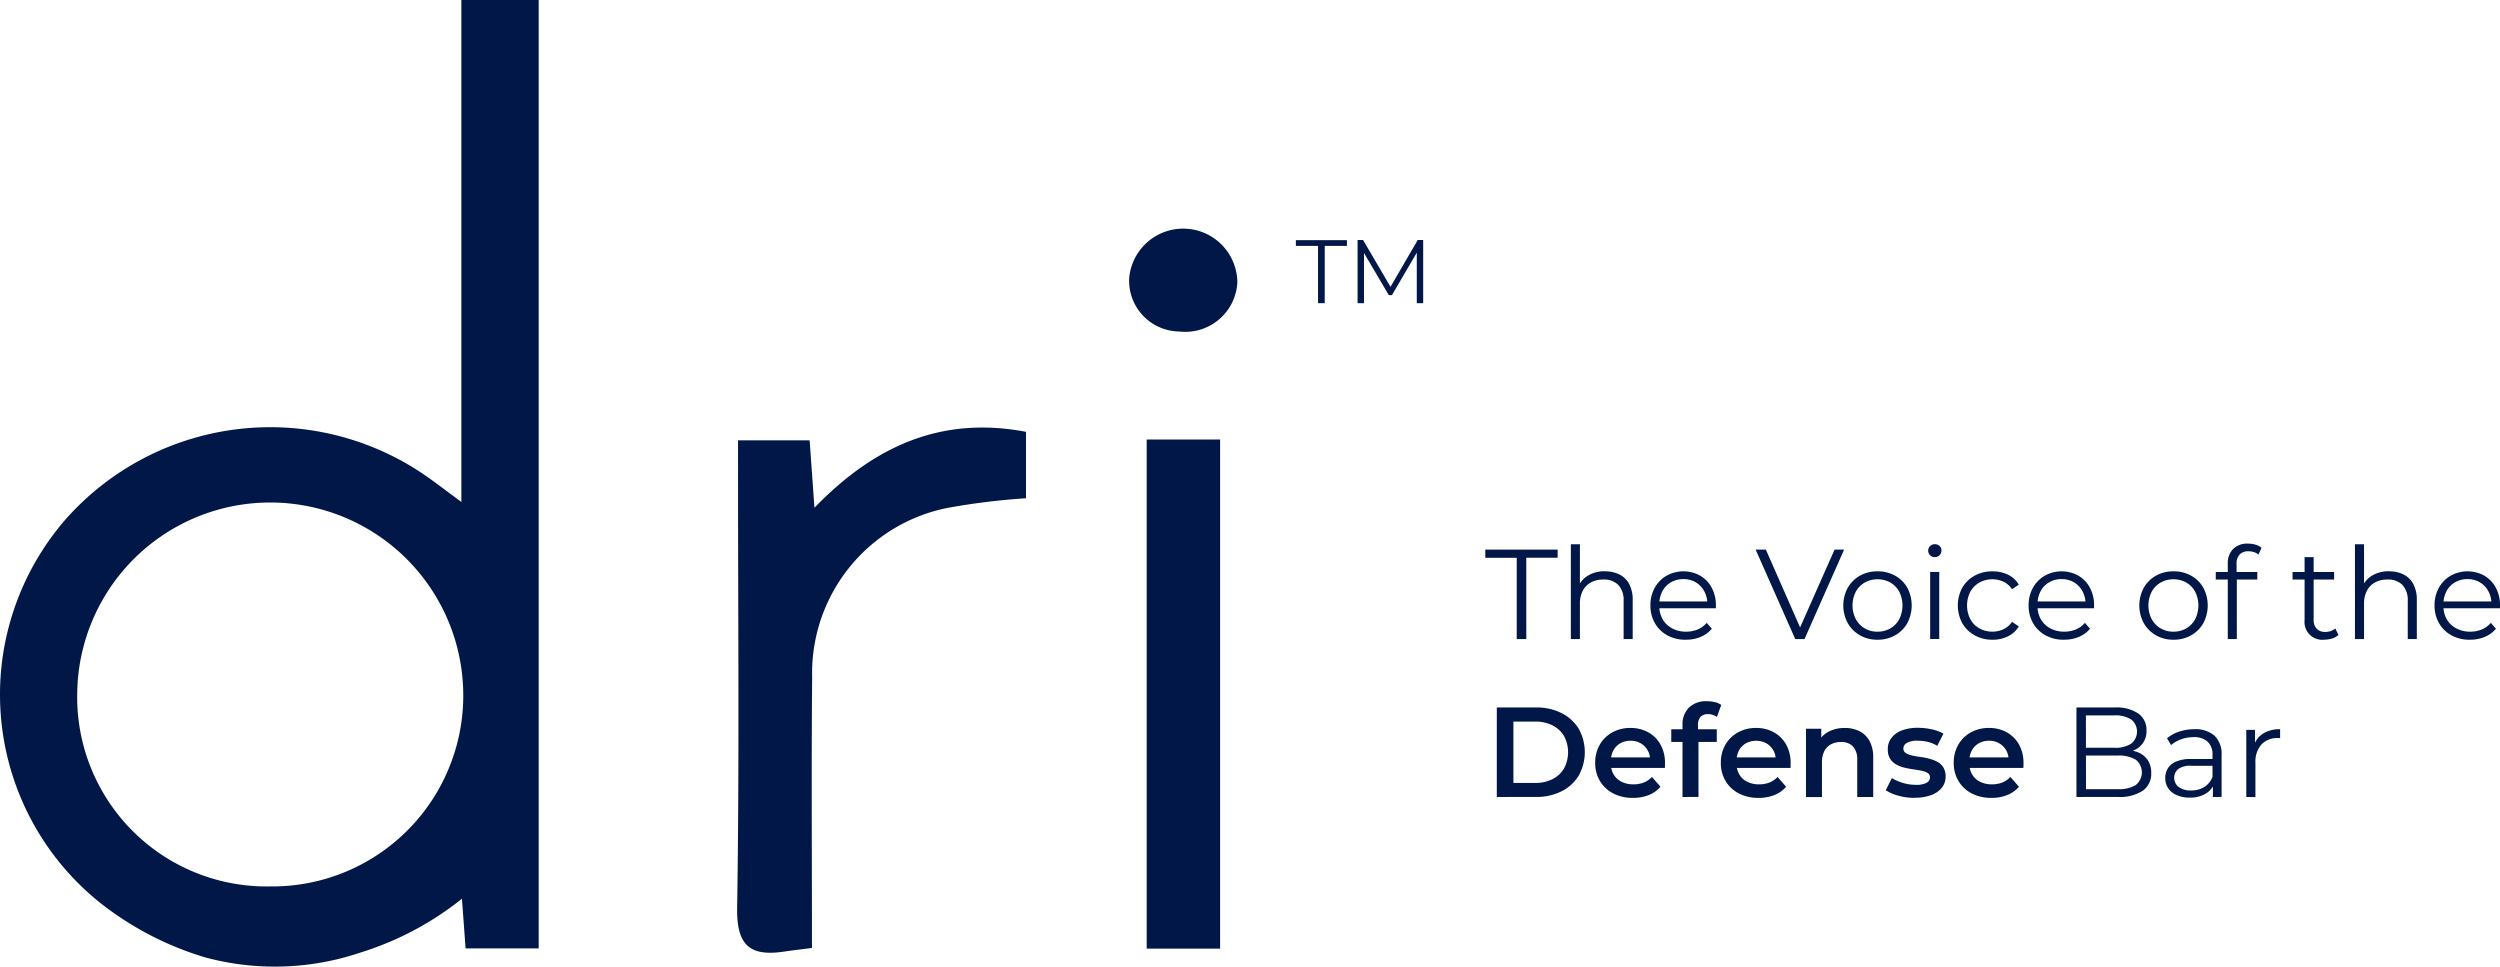 <svg id="Group_1168" data-name="Group 1168" xmlns="http://www.w3.org/2000/svg" xmlns:xlink="http://www.w3.org/1999/xlink" width="130.911" height="50.624" viewBox="0 0 130.911 50.624">
  <defs>
    <clipPath id="clip-path">
      <rect id="Rectangle_1291" data-name="Rectangle 1291" width="130.911" height="50.624" fill="none"/>
    </clipPath>
  </defs>
  <g id="Group_1167" data-name="Group 1167" clip-path="url(#clip-path)">
    <path id="Path_228" data-name="Path 228" d="M.114,34.591a14.038,14.038,0,0,1,3.267-7.333,14.311,14.311,0,0,1,19.208-2.134c.417.3.828.613,1.57,1.163V0h4.049V49.662H24.381c-.069-.93-.137-1.869-.192-2.6a16.145,16.145,0,0,1-5.287,2.81,14.016,14.016,0,0,1-8.187.254,16.531,16.531,0,0,1-5.494-2.868A13.963,13.963,0,0,1,.114,34.591M14.144,46.418a10,10,0,0,0,10.115-9.956,10.108,10.108,0,0,0-20.215-.176,9.916,9.916,0,0,0,10.1,10.132" transform="translate(0 -0.001)" fill="#001748"/>
    <path id="Path_229" data-name="Path 229" d="M101.962,84.118c-.676.087-1.057.13-1.437.187-1.785.271-2.513-.288-2.482-2.28.118-7.473.047-14.948.047-22.423V57.535h3.749c.072,1.011.144,2.02.252,3.531,3.172-3.272,6.689-4.81,11.078-3.974V60.57a35.939,35.939,0,0,0-4.142.511,8.819,8.819,0,0,0-7.056,8.862c-.044,4.668-.01,9.338-.01,14.175" transform="translate(-59.443 -34.479)" fill="#001748"/>
    <rect id="Rectangle_1290" data-name="Rectangle 1290" width="3.844" height="26.659" transform="translate(60.046 23.015)" fill="#001748"/>
    <path id="Path_230" data-name="Path 230" d="M155.847,33.249a2.733,2.733,0,0,1-3.043,2.562,2.66,2.66,0,0,1-2.622-2.775,2.837,2.837,0,0,1,5.665.213" transform="translate(-91.054 -18.452)" fill="#001748"/>
    <path id="Path_231" data-name="Path 231" d="M173.519,35.231v-3h-1.162v-.3h2.674v.3h-1.162v3Z" transform="translate(-104.5 -19.355)" fill="#001748"/>
    <path id="Path_232" data-name="Path 232" d="M180.565,35.231V31.924h.288l1.512,2.58h-.151l1.5-2.58H184v3.307h-.335V32.448h.08l-1.38,2.362H182.2l-1.389-2.362h.09v2.783Z" transform="translate(-109.476 -19.355)" fill="#001748"/>
    <path id="Path_233" data-name="Path 233" d="M199.2,77.787V73.53h-1.646V73.1h3.788v.428H199.7v4.257Z" transform="translate(-119.777 -44.322)" fill="#001748"/>
    <path id="Path_234" data-name="Path 234" d="M210.721,73.807a1.648,1.648,0,0,1,.753.164,1.178,1.178,0,0,1,.509.5,1.738,1.738,0,0,1,.184.843v2.041h-.475V75.36a1.157,1.157,0,0,0-.278-.84,1.041,1.041,0,0,0-.78-.284,1.348,1.348,0,0,0-.652.15,1.033,1.033,0,0,0-.428.435,1.45,1.45,0,0,0-.151.686v1.847h-.475V72.388h.475V74.8l-.094-.181a1.28,1.28,0,0,1,.535-.6,1.694,1.694,0,0,1,.877-.217" transform="translate(-126.672 -43.889)" fill="#001748"/>
    <path id="Path_235" data-name="Path 235" d="M221.365,79.573a1.948,1.948,0,0,1-.964-.231,1.678,1.678,0,0,1-.649-.636,1.815,1.815,0,0,1-.234-.927,1.865,1.865,0,0,1,.224-.924,1.658,1.658,0,0,1,.616-.632,1.815,1.815,0,0,1,1.761-.007,1.6,1.6,0,0,1,.605.629,1.917,1.917,0,0,1,.221.933c0,.022,0,.046,0,.07s0,.05,0,.077h-3.059v-.355h2.8l-.187.141a1.389,1.389,0,0,0-.164-.68,1.208,1.208,0,0,0-.445-.465,1.246,1.246,0,0,0-.649-.167,1.269,1.269,0,0,0-.649.167,1.163,1.163,0,0,0-.448.468,1.443,1.443,0,0,0-.161.689V77.8a1.38,1.38,0,0,0,.177.706,1.241,1.241,0,0,0,.5.475,1.512,1.512,0,0,0,.726.17,1.561,1.561,0,0,0,.6-.114,1.246,1.246,0,0,0,.479-.348l.268.308a1.5,1.5,0,0,1-.586.428,1.982,1.982,0,0,1-.773.147" transform="translate(-133.094 -46.074)" fill="#001748"/>
    <path id="Path_236" data-name="Path 236" d="M235.583,77.787,233.508,73.1h.535l1.941,4.411h-.295l1.954-4.411h.5l-2.075,4.685Z" transform="translate(-141.576 -44.322)" fill="#001748"/>
    <path id="Path_237" data-name="Path 237" d="M246.957,79.573a1.81,1.81,0,0,1-.913-.231,1.7,1.7,0,0,1-.639-.636,1.958,1.958,0,0,1,0-1.857,1.687,1.687,0,0,1,.636-.629,1.824,1.824,0,0,1,.917-.228,1.855,1.855,0,0,1,.927.228,1.656,1.656,0,0,1,.636.629,1.984,1.984,0,0,1,0,1.857,1.665,1.665,0,0,1-.639.636,1.843,1.843,0,0,1-.924.231m0-.422a1.324,1.324,0,0,0,.676-.171,1.224,1.224,0,0,0,.465-.482,1.61,1.61,0,0,0,0-1.442,1.231,1.231,0,0,0-.465-.479,1.4,1.4,0,0,0-1.339,0,1.256,1.256,0,0,0-.468.479,1.581,1.581,0,0,0,0,1.442,1.248,1.248,0,0,0,.468.482,1.3,1.3,0,0,0,.663.171" transform="translate(-148.647 -46.074)" fill="#001748"/>
    <path id="Path_238" data-name="Path 238" d="M256.807,73.064a.337.337,0,0,1-.248-.1.33.33,0,0,1-.1-.241.32.32,0,0,1,.1-.238.343.343,0,0,1,.248-.1.349.349,0,0,1,.248.094.306.306,0,0,1,.1.234.344.344,0,0,1-.1.248.334.334,0,0,1-.251.1m-.241.776h.475v3.514h-.475Z" transform="translate(-155.491 -43.889)" fill="#001748"/>
    <path id="Path_239" data-name="Path 239" d="M262.216,79.573a1.876,1.876,0,0,1-.934-.231,1.686,1.686,0,0,1-.646-.636,1.958,1.958,0,0,1,0-1.857,1.668,1.668,0,0,1,.646-.629,1.9,1.9,0,0,1,.934-.228,1.841,1.841,0,0,1,.81.174,1.315,1.315,0,0,1,.569.522l-.355.241a1.119,1.119,0,0,0-.448-.395,1.411,1.411,0,0,0-1.258.044,1.241,1.241,0,0,0-.475.478,1.588,1.588,0,0,0,0,1.446,1.242,1.242,0,0,0,.475.479,1.412,1.412,0,0,0,1.258.043,1.131,1.131,0,0,0,.448-.388l.355.241a1.343,1.343,0,0,1-.569.519,1.811,1.811,0,0,1-.81.178" transform="translate(-157.882 -46.074)" fill="#001748"/>
    <path id="Path_240" data-name="Path 240" d="M271.667,79.573a1.948,1.948,0,0,1-.964-.231,1.678,1.678,0,0,1-.649-.636,1.815,1.815,0,0,1-.234-.927,1.865,1.865,0,0,1,.224-.924,1.658,1.658,0,0,1,.616-.632,1.815,1.815,0,0,1,1.761-.007,1.6,1.6,0,0,1,.605.629,1.917,1.917,0,0,1,.221.933c0,.022,0,.046,0,.07s0,.05,0,.077h-3.059v-.355h2.8l-.187.141a1.39,1.39,0,0,0-.164-.68,1.208,1.208,0,0,0-.445-.465,1.247,1.247,0,0,0-.649-.167,1.269,1.269,0,0,0-.649.167,1.163,1.163,0,0,0-.448.468,1.443,1.443,0,0,0-.161.689V77.8a1.379,1.379,0,0,0,.177.706,1.24,1.24,0,0,0,.5.475,1.512,1.512,0,0,0,.726.17,1.561,1.561,0,0,0,.6-.114,1.246,1.246,0,0,0,.479-.348l.268.308a1.505,1.505,0,0,1-.586.428,1.982,1.982,0,0,1-.773.147" transform="translate(-163.592 -46.074)" fill="#001748"/>
    <path id="Path_241" data-name="Path 241" d="M286.329,79.573a1.81,1.81,0,0,1-.913-.231,1.7,1.7,0,0,1-.639-.636,1.958,1.958,0,0,1,0-1.857,1.688,1.688,0,0,1,.636-.629,1.824,1.824,0,0,1,.917-.228,1.855,1.855,0,0,1,.927.228,1.655,1.655,0,0,1,.636.629,1.984,1.984,0,0,1,0,1.857,1.664,1.664,0,0,1-.639.636,1.842,1.842,0,0,1-.924.231m0-.422A1.323,1.323,0,0,0,287,78.98a1.224,1.224,0,0,0,.465-.482,1.61,1.61,0,0,0,0-1.442,1.232,1.232,0,0,0-.465-.479,1.4,1.4,0,0,0-1.339,0,1.254,1.254,0,0,0-.469.479,1.58,1.58,0,0,0,0,1.442,1.247,1.247,0,0,0,.469.482,1.3,1.3,0,0,0,.663.171" transform="translate(-172.518 -46.074)" fill="#001748"/>
    <path id="Path_242" data-name="Path 242" d="M294.708,73.789h2.175v.395h-2.175Zm.629,3.514V73.347a1.05,1.05,0,0,1,.274-.756,1.04,1.04,0,0,1,.79-.288,1.4,1.4,0,0,1,.388.054.792.792,0,0,1,.315.167l-.161.355a.67.67,0,0,0-.234-.13.924.924,0,0,0-.288-.044.611.611,0,0,0-.462.167.689.689,0,0,0-.161.5V73.9l.013.221V77.3Z" transform="translate(-178.681 -43.837)" fill="#001748"/>
    <path id="Path_243" data-name="Path 243" d="M304.925,74.881H307.1v.395h-2.175Zm1.66,3.547a.932.932,0,0,1-1.031-1.024v-3.3h.475v3.273a.666.666,0,0,0,.158.475.59.59,0,0,0,.452.167.767.767,0,0,0,.522-.181l.167.341a.88.88,0,0,1-.338.187,1.383,1.383,0,0,1-.405.06" transform="translate(-184.876 -44.93)" fill="#001748"/>
    <path id="Path_244" data-name="Path 244" d="M315.014,73.807a1.648,1.648,0,0,1,.753.164,1.179,1.179,0,0,1,.509.5,1.737,1.737,0,0,1,.184.843v2.041h-.475V75.36a1.157,1.157,0,0,0-.278-.84,1.041,1.041,0,0,0-.78-.284,1.348,1.348,0,0,0-.652.15,1.033,1.033,0,0,0-.428.435,1.451,1.451,0,0,0-.151.686v1.847h-.475V72.388h.475V74.8l-.094-.181a1.28,1.28,0,0,1,.535-.6,1.694,1.694,0,0,1,.877-.217" transform="translate(-189.905 -43.889)" fill="#001748"/>
    <path id="Path_245" data-name="Path 245" d="M325.659,79.573a1.948,1.948,0,0,1-.964-.231,1.681,1.681,0,0,1-.65-.636,1.818,1.818,0,0,1-.234-.927,1.861,1.861,0,0,1,.224-.924,1.656,1.656,0,0,1,.616-.632,1.815,1.815,0,0,1,1.761-.007,1.592,1.592,0,0,1,.605.629,1.913,1.913,0,0,1,.221.933c0,.022,0,.046,0,.07s0,.05,0,.077h-3.059v-.355h2.8l-.188.141a1.39,1.39,0,0,0-.163-.68,1.209,1.209,0,0,0-.446-.465,1.245,1.245,0,0,0-.649-.167,1.269,1.269,0,0,0-.649.167,1.161,1.161,0,0,0-.448.468,1.443,1.443,0,0,0-.161.689V77.8a1.38,1.38,0,0,0,.178.706,1.238,1.238,0,0,0,.5.475,1.512,1.512,0,0,0,.726.17,1.56,1.56,0,0,0,.6-.114,1.245,1.245,0,0,0,.479-.348l.267.308a1.5,1.5,0,0,1-.585.428,1.983,1.983,0,0,1-.773.147" transform="translate(-196.327 -46.074)" fill="#001748"/>
    <path id="Path_246" data-name="Path 246" d="M199.084,98.787V94.1h2.048a2.9,2.9,0,0,1,1.339.294,2.207,2.207,0,0,1,.9.817,2.515,2.515,0,0,1,0,2.46,2.195,2.195,0,0,1-.9.82,2.9,2.9,0,0,1-1.339.295Zm.87-.736h1.138a1.951,1.951,0,0,0,.914-.2,1.453,1.453,0,0,0,.6-.562,1.8,1.8,0,0,0,0-1.69,1.461,1.461,0,0,0-.6-.559,1.951,1.951,0,0,0-.914-.2h-1.138Z" transform="translate(-120.705 -57.054)" fill="#001748"/>
    <path id="Path_247" data-name="Path 247" d="M214.148,100.483a2.173,2.173,0,0,1-1.041-.238,1.72,1.72,0,0,1-.69-.652,1.824,1.824,0,0,1-.244-.944,1.863,1.863,0,0,1,.237-.947,1.709,1.709,0,0,1,.656-.646,1.92,1.92,0,0,1,.954-.234,1.878,1.878,0,0,1,.93.228,1.645,1.645,0,0,1,.643.643,1.958,1.958,0,0,1,.234.977q0,.054,0,.12c0,.045-.005.087-.009.127h-2.979v-.555h2.537l-.328.174a1.024,1.024,0,0,0-.127-.542.982.982,0,0,0-.365-.368,1.039,1.039,0,0,0-.531-.134,1.051,1.051,0,0,0-.539.134.951.951,0,0,0-.362.372,1.146,1.146,0,0,0-.13.559v.134a1.1,1.1,0,0,0,.147.569.985.985,0,0,0,.415.381,1.362,1.362,0,0,0,.616.134,1.48,1.48,0,0,0,.542-.094,1.162,1.162,0,0,0,.429-.295l.448.515a1.574,1.574,0,0,1-.606.431,2.159,2.159,0,0,1-.833.151" transform="translate(-128.641 -58.703)" fill="#001748"/>
    <path id="Path_248" data-name="Path 248" d="M222.289,94.735h2.383V95.4h-2.383Zm.589,3.547V94.507a1.231,1.231,0,0,1,.331-.9,1.267,1.267,0,0,1,.947-.338,1.818,1.818,0,0,1,.419.047.885.885,0,0,1,.331.147l-.228.629a.646.646,0,0,0-.214-.11.835.835,0,0,0-.248-.037.513.513,0,0,0-.395.144.613.613,0,0,0-.134.432v.4l.027.375v2.985Z" transform="translate(-134.774 -56.549)" fill="#001748"/>
    <path id="Path_249" data-name="Path 249" d="M230.859,100.483a2.173,2.173,0,0,1-1.041-.238,1.72,1.72,0,0,1-.69-.652,1.824,1.824,0,0,1-.244-.944,1.863,1.863,0,0,1,.237-.947,1.709,1.709,0,0,1,.656-.646,1.919,1.919,0,0,1,.954-.234,1.878,1.878,0,0,1,.93.228,1.645,1.645,0,0,1,.643.643,1.959,1.959,0,0,1,.234.977q0,.054,0,.12c0,.045-.005.087-.01.127h-2.978v-.555h2.537l-.328.174a1.023,1.023,0,0,0-.127-.542.978.978,0,0,0-.365-.368,1.136,1.136,0,0,0-1.07,0,.95.95,0,0,0-.362.372,1.146,1.146,0,0,0-.13.559v.134a1.1,1.1,0,0,0,.147.569.986.986,0,0,0,.415.381,1.361,1.361,0,0,0,.616.134,1.48,1.48,0,0,0,.542-.094,1.163,1.163,0,0,0,.429-.295l.448.515a1.575,1.575,0,0,1-.606.431,2.159,2.159,0,0,1-.833.151" transform="translate(-138.773 -58.703)" fill="#001748"/>
    <path id="Path_250" data-name="Path 250" d="M242.235,96.822a1.709,1.709,0,0,1,.767.167,1.226,1.226,0,0,1,.532.512,1.8,1.8,0,0,1,.194.887v2.048h-.837V98.5a.993.993,0,0,0-.224-.709.827.827,0,0,0-.626-.234,1.1,1.1,0,0,0-.522.12.826.826,0,0,0-.351.358,1.287,1.287,0,0,0-.124.6v1.807h-.837V96.862h.8v.964l-.141-.294a1.265,1.265,0,0,1,.545-.525,1.784,1.784,0,0,1,.827-.184" transform="translate(-145.638 -58.703)" fill="#001748"/>
    <path id="Path_251" data-name="Path 251" d="M252.328,100.483a3.131,3.131,0,0,1-.86-.117,2.212,2.212,0,0,1-.652-.284l.321-.636a2.291,2.291,0,0,0,.576.254,2.317,2.317,0,0,0,.669.1,1.154,1.154,0,0,0,.572-.107.325.325,0,0,0,.178-.288.251.251,0,0,0-.121-.224.942.942,0,0,0-.315-.117q-.194-.04-.432-.074t-.475-.091a1.632,1.632,0,0,1-.431-.167.893.893,0,0,1-.315-.3.9.9,0,0,1-.12-.5.94.94,0,0,1,.194-.593,1.239,1.239,0,0,1,.545-.388,2.292,2.292,0,0,1,.833-.137,3.416,3.416,0,0,1,.73.08,1.979,1.979,0,0,1,.609.228l-.321.636a1.687,1.687,0,0,0-.512-.211,2.353,2.353,0,0,0-.512-.057,1.1,1.1,0,0,0-.566.114.334.334,0,0,0-.184.288.27.27,0,0,0,.121.241.978.978,0,0,0,.315.127,3.931,3.931,0,0,0,.431.077,3.84,3.84,0,0,1,.472.091,2.005,2.005,0,0,1,.432.164.835.835,0,0,1,.318.291.89.89,0,0,1,.121.489.907.907,0,0,1-.2.582,1.269,1.269,0,0,1-.559.385,2.437,2.437,0,0,1-.863.137" transform="translate(-152.069 -58.703)" fill="#001748"/>
    <path id="Path_252" data-name="Path 252" d="M261.833,100.483a2.176,2.176,0,0,1-1.041-.238,1.721,1.721,0,0,1-.689-.652,1.824,1.824,0,0,1-.244-.944,1.86,1.86,0,0,1,.237-.947,1.706,1.706,0,0,1,.656-.646,1.917,1.917,0,0,1,.954-.234,1.879,1.879,0,0,1,.93.228,1.647,1.647,0,0,1,.642.643,1.958,1.958,0,0,1,.234.977q0,.054,0,.12c0,.045-.005.087-.01.127h-2.978v-.555h2.537l-.328.174a1.028,1.028,0,0,0-.127-.542.981.981,0,0,0-.365-.368,1.04,1.04,0,0,0-.532-.134,1.052,1.052,0,0,0-.539.134.947.947,0,0,0-.362.372,1.142,1.142,0,0,0-.13.559v.134a1.093,1.093,0,0,0,.147.569.981.981,0,0,0,.415.381,1.361,1.361,0,0,0,.616.134,1.483,1.483,0,0,0,.542-.094,1.158,1.158,0,0,0,.428-.295l.448.515a1.574,1.574,0,0,1-.606.431,2.159,2.159,0,0,1-.833.151" transform="translate(-157.553 -58.703)" fill="#001748"/>
    <path id="Path_253" data-name="Path 253" d="M276.179,98.787V94.1H278.2a2.034,2.034,0,0,1,1.215.315,1.037,1.037,0,0,1,.432.89,1.065,1.065,0,0,1-.659,1.037,1.636,1.636,0,0,1-.666.134l.114-.161a1.975,1.975,0,0,1,.773.137,1.107,1.107,0,0,1,.505.408,1.187,1.187,0,0,1,.181.673,1.086,1.086,0,0,1-.438.924,2.2,2.2,0,0,1-1.322.328Zm.5-.408h1.653a1.75,1.75,0,0,0,.944-.211.847.847,0,0,0,0-1.339,1.753,1.753,0,0,0-.944-.211h-1.707V96.21h1.546A1.527,1.527,0,0,0,279.04,96a.809.809,0,0,0,0-1.275,1.55,1.55,0,0,0-.874-.211h-1.492Z" transform="translate(-167.447 -57.054)" fill="#001748"/>
    <path id="Path_254" data-name="Path 254" d="M289.278,100.573a1.657,1.657,0,0,1-.686-.131,1.015,1.015,0,0,1-.446-.361.938.938,0,0,1-.154-.532.972.972,0,0,1,.131-.5.919.919,0,0,1,.428-.361,1.939,1.939,0,0,1,.8-.137h1.212v.355h-1.2a1.053,1.053,0,0,0-.706.181.61.61,0,0,0,.037.93,1.051,1.051,0,0,0,.655.181,1.268,1.268,0,0,0,.693-.184,1.06,1.06,0,0,0,.425-.532l.107.328a1.119,1.119,0,0,1-.465.556,1.546,1.546,0,0,1-.833.207m1.211-.033v-.776l-.02-.127v-1.3a.911.911,0,0,0-.251-.689,1.04,1.04,0,0,0-.747-.241,1.861,1.861,0,0,0-.649.114,1.657,1.657,0,0,0-.522.3l-.214-.355a1.9,1.9,0,0,1,.642-.351,2.5,2.5,0,0,1,.79-.124,1.51,1.51,0,0,1,1.054.338,1.319,1.319,0,0,1,.372,1.027v2.182Z" transform="translate(-174.61 -58.806)" fill="#001748"/>
    <path id="Path_255" data-name="Path 255" d="M298.772,100.539V97.025h.455v.957l-.047-.167a1.159,1.159,0,0,1,.5-.613,1.639,1.639,0,0,1,.863-.211v.462a.4.4,0,0,1-.054,0,.486.486,0,0,0-.054,0,1.13,1.13,0,0,0-.87.338,1.358,1.358,0,0,0-.315.961v1.794Z" transform="translate(-181.146 -58.806)" fill="#001748"/>
  </g>
</svg>
